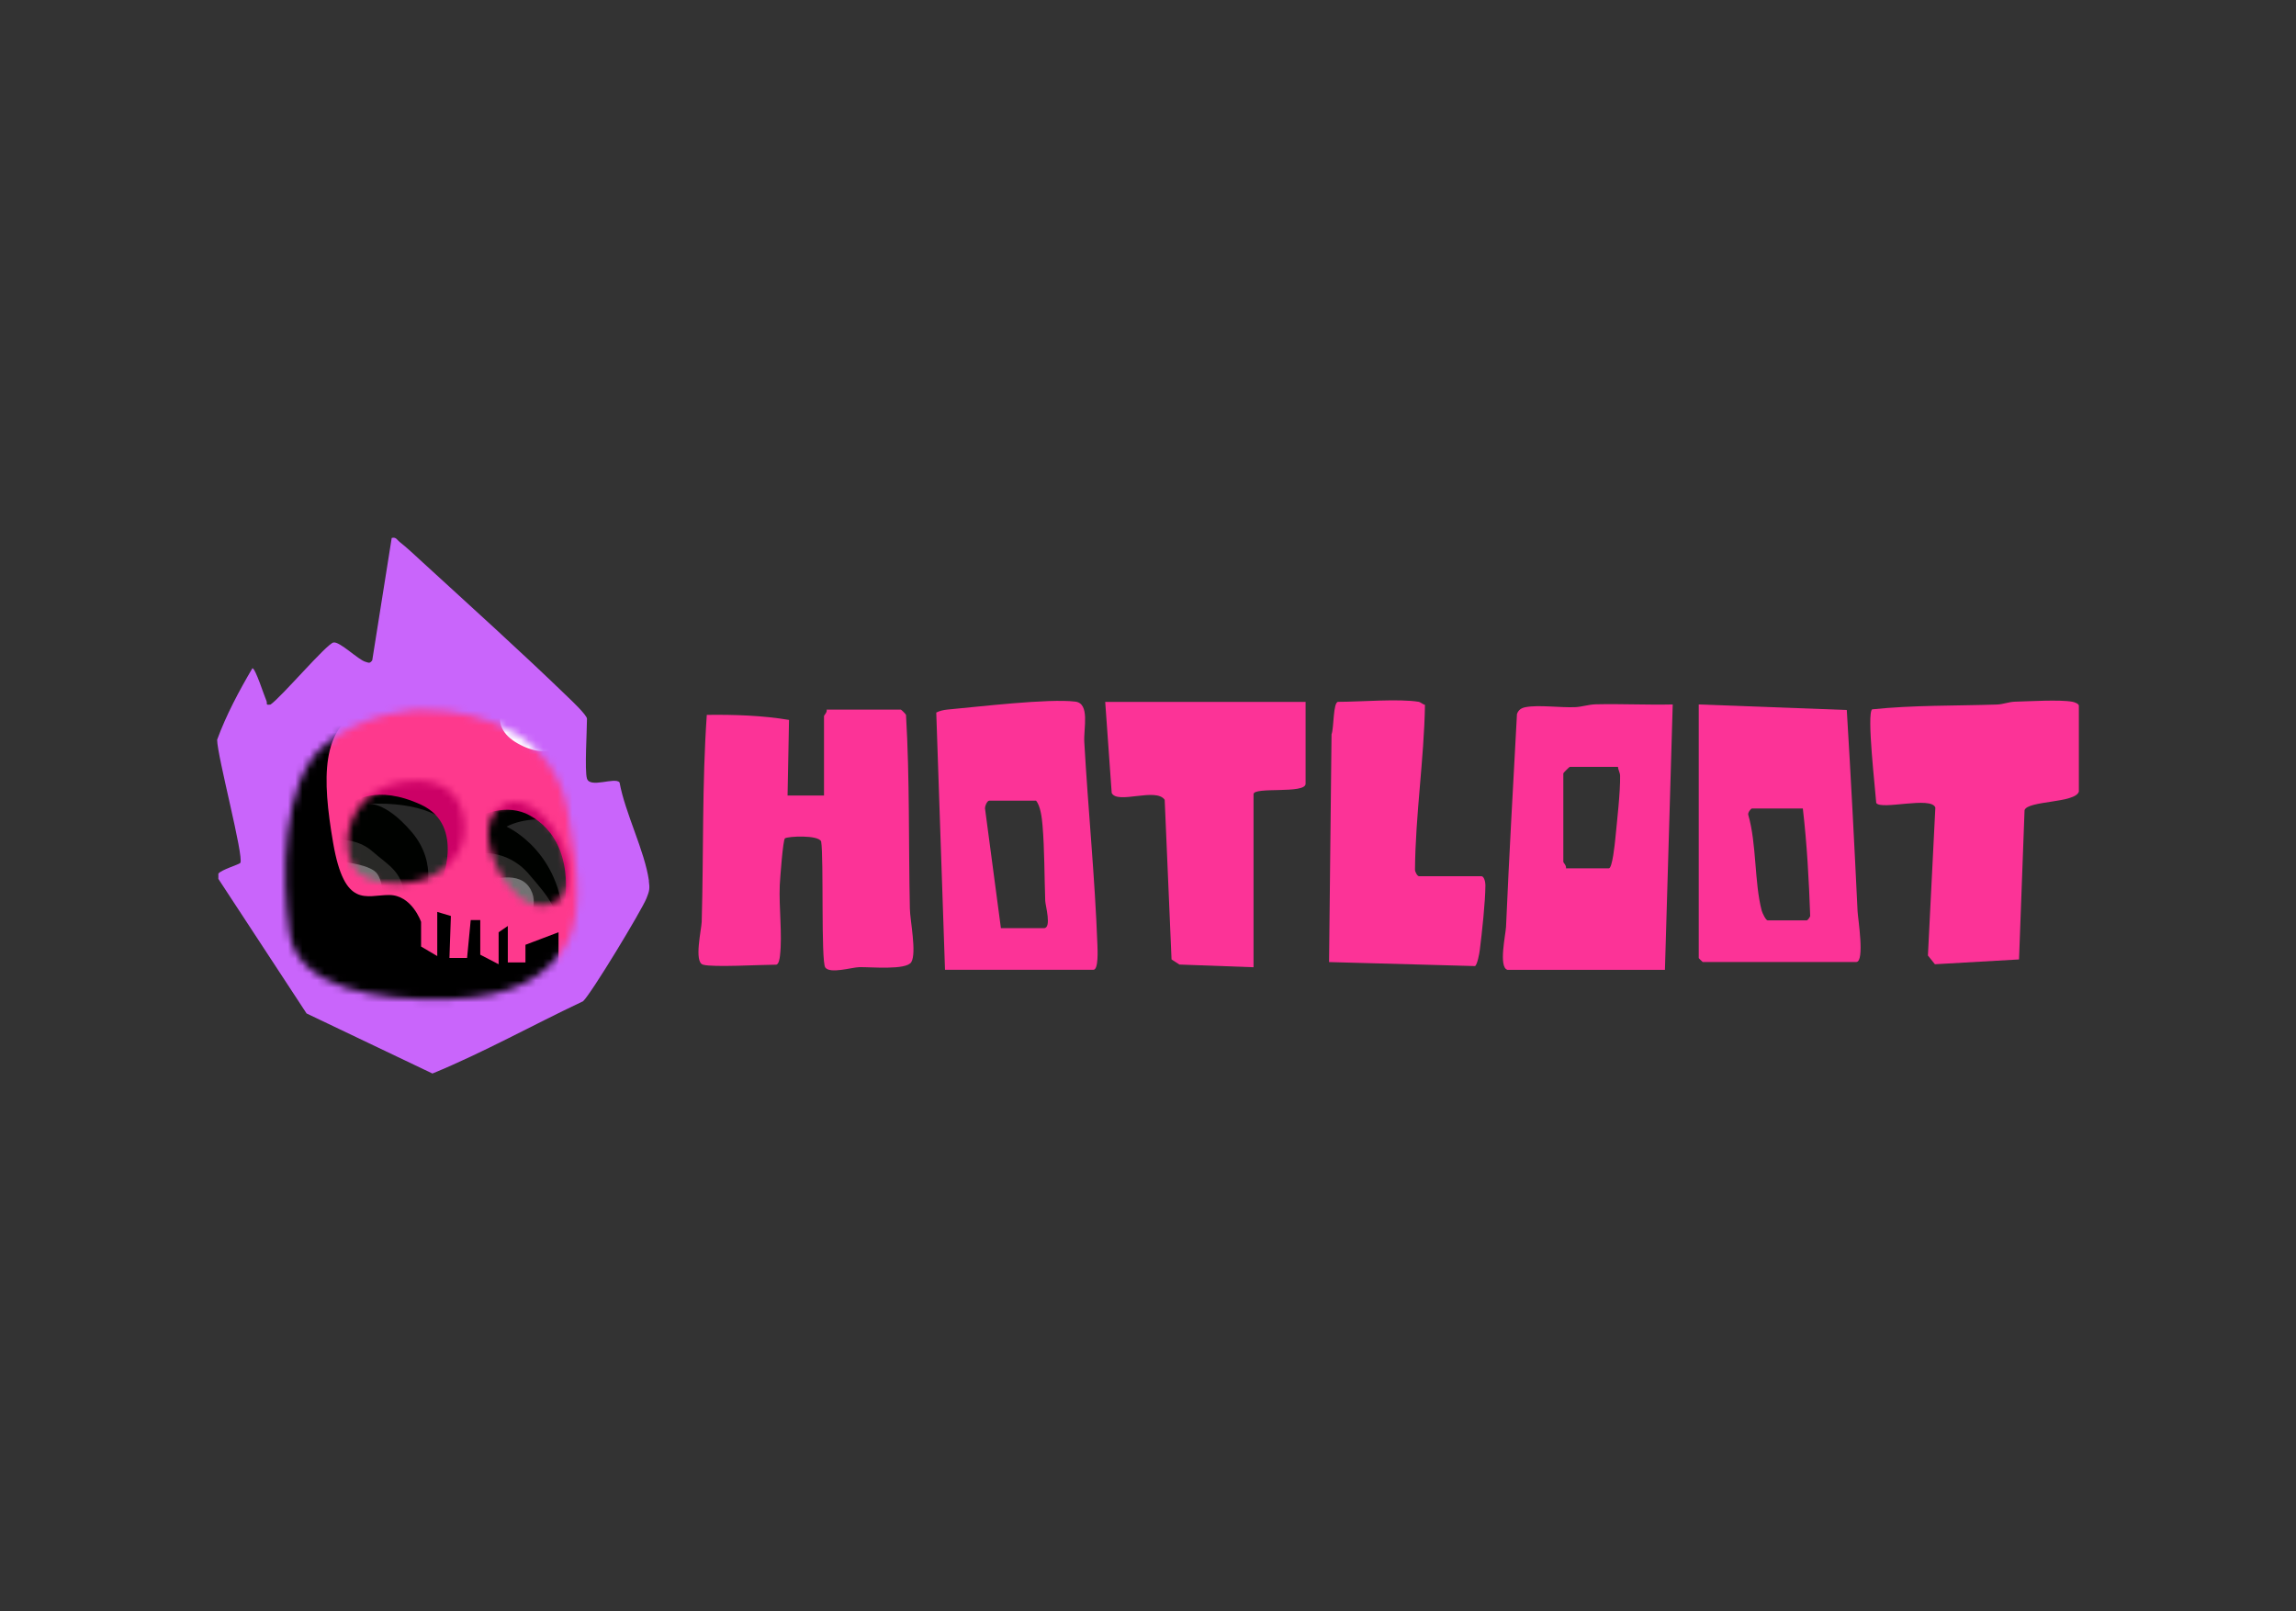 <svg id="egmWtclJM7u1" xmlns="http://www.w3.org/2000/svg" xmlns:xlink="http://www.w3.org/1999/xlink" viewBox="0 0 315 221" shape-rendering="geometricPrecision" text-rendering="geometricPrecision" project-id="582c1e2d89034bd19fae12ef58355aeb" export-id="636dd1b5ee1049449e9a58894d81e6bf" cached="false" width="315" height="221">
<rect x="0" y="0" width="315" height="221" fill="#333333" stroke="none"/>
<style><![CDATA[
#egmWtclJM7u4_ts {animation: egmWtclJM7u4_ts__ts 1000ms linear infinite normal forwards}@keyframes egmWtclJM7u4_ts__ts { 0% {transform: translate(59.44px,124.851px) scale(1,1);animation-timing-function: cubic-bezier(0.455,0.03,0.515,0.955)} 50% {transform: translate(59.44px,124.851px) scale(1.102,1.102);animation-timing-function: cubic-bezier(0.455,0.03,0.515,0.955)} 100% {transform: translate(59.44px,124.851px) scale(1,1)}} #egmWtclJM7u17_to {animation: egmWtclJM7u17_to__to 1000ms linear infinite normal forwards}@keyframes egmWtclJM7u17_to__to { 0% {transform: translate(55.705px,114.15px)} 10% {transform: translate(54.705px,114.15px)} 20% {transform: translate(54.705px,113.15px)} 30% {transform: translate(54.705px,114.15px)} 40% {transform: translate(54.705px,115.15px)} 50% {transform: translate(55.705px,115.15px)} 60% {transform: translate(55.705px,114.15px)} 70% {transform: translate(54.705px,114.15px)} 80% {transform: translate(55.705px,114.15px)} 90% {transform: translate(55.705px,113.15px)} 100% {transform: translate(55.705px,114.15px)}} #egmWtclJM7u26_to {animation: egmWtclJM7u26_to__to 1000ms linear infinite normal forwards}@keyframes egmWtclJM7u26_to__to { 0% {transform: translate(72.51px,117.1px)} 10% {transform: translate(71.51px,117.1px)} 20% {transform: translate(71.51px,116.1px)} 30% {transform: translate(71.51px,117.1px)} 40% {transform: translate(71.51px,118.1px)} 50% {transform: translate(72.51px,118.1px)} 60% {transform: translate(72.51px,117.1px)} 70% {transform: translate(71.51px,117.1px)} 80% {transform: translate(72.51px,117.1px)} 90% {transform: translate(72.51px,116.1px)} 100% {transform: translate(72.51px,117.1px)}} #egmWtclJM7u29_to {animation: egmWtclJM7u29_to__to 1000ms linear infinite normal forwards}@keyframes egmWtclJM7u29_to__to { 0% {transform: translate(59.137px,117.224px)} 10% {transform: translate(58.137px,117.224px)} 20% {transform: translate(58.137px,116.224px)} 30% {transform: translate(58.137px,117.224px)} 40% {transform: translate(58.137px,118.224px)} 50% {transform: translate(59.137px,118.224px)} 60% {transform: translate(59.137px,117.224px)} 70% {transform: translate(58.137px,117.224px)} 80% {transform: translate(59.137px,117.224px)} 90% {transform: translate(59.137px,116.224px)} 100% {transform: translate(59.137px,117.224px)}}
]]></style>
<g><g><g id="egmWtclJM7u4_ts" transform="translate(59.44,124.851) scale(1,1)"><path d="M89.03,120.82c-.58-4.09-3.26-9.26-4.03-13.48-.62-.79-4.04.84-4.47-.53-.34-1.09,0-6.55,0-8.21c0-.47-2-2.39-2.5-2.86-6.49-6.29-13.33-12.44-20-18.56-.9-.83-2.31-2.15-3.22-2.85-.36-.28-.46-.69-1.07-.53L51.07,90.59c-.35.47-.47.33-.93.2-1-.28-3.53-2.82-4.39-2.65-.94.18-7.17,7.52-8.63,8.51-.77.13-.41-.16-.56-.49-.3-.66-1.52-4.5-1.93-4.49-1.84,3.13-3.6,6.42-4.84,9.81.01,2.23,3.71,16.07,3.18,16.9-.13.2-2.61.93-3.01,1.47v.72c0,0,12.1,18.46,12.1,18.46l17.27,8.24c7.05-2.9,13.76-6.66,20.66-9.91c1.08-.96,8.04-12.46,8.71-14.14.39-.98.47-1.29.32-2.37l.01-.03Z" transform="translate(-59.44,-124.851)" fill="#c965fb"/></g><g mask="url(#egmWtclJM7u28)"><g><path d="M57.58,97.35c9.84,0,18.48,4.19,20.29,13.74s1.89,15.69-.61,19.17-6.44,6.59-15.98,6.82-20.52-1.51-21.58-9.16-1.06-20.45,4.54-25.44s13.33-5.12,13.33-5.12l.01-.01Z" transform="matrix(1.141 0 0 1.141-8.352-16.546)"/><path d="M76.63,132.03v-4.14l-4.54,1.72v2.42h-2.42v-5l-1.26.86v4.39l-2.52-1.31v-4.75h-1.31l-.5,5.2h-2.42l.2-5.76-1.87-.56v6.06l-2.22-1.31v-3.38c0,0-1.26-3.69-4.39-3.69s-6.11,1.92-7.67-7.12-1.62-15.77,3.99-18.32s17.01-4.83,27.31,2.85c10.3,7.67,7.88,24.89,3.28,29.53s-3.63,2.3-3.63,2.3l-.03.01Z" fill="#fe398d"/><g mask="url(#egmWtclJM7u16)"><g><path d="M57.15,107.11c3.99,0,6.56,2.17,6.56,6.66s-4.44,7.42-9.09,7.42-6.92-1.51-6.92-5.65s3.23-8.43,9.44-8.43h.01Z" transform="matrix(1.292 0 0 1.292-16.284-33.368)" fill="#000200"/><path d="M46.31,115.22c0,0,2.73-.27,4.85,1.63s4.47,2.8,4.32,7.08-14.16-4.92-9.16-8.71h-.01Z" fill="#292927"/><path d="M46.68,118.21c0,0,3.22.23,4.66,1.25s1.14,4.47,1.14,4.47-7.04.11-5.79-5.72h-.01Z" fill="#727373"/><path d="M58.23,123.28c0,0,2.01-4.73-1.74-9.13s-6.14-3.86-6.14-3.86s7.46-.61,10.87,2.5s6.36,8.18-2.99,10.49Z" fill="#292929"/><path d="M60.39,121.46c0,0,3.6-8.18-2.61-11.06s-9.35-.34-9.35-.34.76-4.09,6.29-4.58s8.21.87,9.8,2.65s2.73,4.14,1.86,7.07-5.98,6.26-5.98,6.26h-.01Z" fill="#cc0166"/></g><mask id="egmWtclJM7u16"><g id="egmWtclJM7u17_to" transform="translate(55.705,114.15)"><path d="M57.15,107.11c3.99,0,6.56,2.17,6.56,6.66s-4.44,7.42-9.09,7.42-6.92-1.51-6.92-5.65s3.23-8.43,9.44-8.43h.01Z" transform="translate(-55.705,-114.15)" fill="#fff" stroke-width="0"/></g></mask></g><g mask="url(#egmWtclJM7u25)"><g><path d="M70.66,109.99c3.56,0,7.38,5.68,7.38,10.15s-4.43,4.96-6.82,2.92-4.24-5.72-4.24-8.71s2.04-4.35,3.67-4.35l.01-.01Z" transform="matrix(1.533 0 0 1.533-38.653-62.423)" fill="#000200"/><path d="M81.49,113.78c0,0-7.23-2.84-12-.38c0,0,8.18,3.6,7.84,14.62c0,0,6.44-6.44,4.17-14.24h-.01Z" fill="#292929"/><path d="M65.32,117.1c0,0,4.09-.82,7.2,2.77s3.87,4.67,4.11,8.01-16.16-3.87-11.31-10.79v.01Z" fill="#292927"/><path d="M66.54,120.97c0,0,4.24-1.7,5.98.61s-.27,5.11-.27,5.11-5.94-.64-5.72-5.72h.01Z" fill="#727373"/><path d="M66.05,111.88c0,0,3.49-1.78,6.66,0s6.36,5.87,4.28,15.11c0,0,5.83-3.79,3.56-11.21s-11.47-12.08-14.5-3.9Z" fill="#cc0166"/></g><mask id="egmWtclJM7u25"><g id="egmWtclJM7u26_to" transform="translate(72.51,117.1)"><path d="M70.66,109.99c3.56,0,7.38,5.68,7.38,10.15s-4.43,4.96-6.82,2.92-4.24-5.72-4.24-8.71s2.04-4.35,3.67-4.35l.01-.01Z" transform="translate(-72.51,-117.1)" fill="#fff" stroke-width="0"/></g></mask></g><path d="M69.38,96.23c0,0-2.77,3.57,2.08,5.99s6.59-1.16,6.59-1.16-2.56-5.57-8.67-4.83Z" fill="#fff"/></g><mask id="egmWtclJM7u28"><g id="egmWtclJM7u29_to" transform="translate(59.137,117.224)"><path d="M57.58,97.35c9.84,0,18.48,4.19,20.29,13.74s1.89,15.69-.61,19.17-6.44,6.59-15.98,6.82-20.52-1.51-21.58-9.16-1.06-20.45,4.54-25.44s13.33-5.12,13.33-5.12l.01-.01Z" transform="translate(-59.137,-117.224)" fill="#fff" stroke-width="0"/></g></mask></g></g><g><path d="M96.43,132.33c-1.24-.38-.19-4.83-.16-5.87.27-9.47.04-18.95.7-28.39c3.75-.05,7.65.08,11.28.69l-.2,10.37h5v-10.89c0-.12.47-.54.36-.89h10.18c.06,0,.63.55.71.72.52,8.82.34,17.74.53,26.6.03,1.6.95,6.03.2,7.31-.68,1.16-5.71.65-7.16.7-1.02.03-4.01.95-4.65.04-.6-.86-.19-15.05-.56-17.28-.37-.93-4.56-.72-4.97-.43-.27.19-.66,5.45-.71,6.43-.13,3.05.37,6.76.03,9.67-.04.36-.16,1.23-.55,1.23-1.97,0-8.72.39-10,0l-.03-.01Z" fill="#fc3397"/><path d="M206.8,133.04c-1.23-.38-.23-4.84-.18-5.89.42-9.74.98-19.46,1.5-29.19.2-.58.6-.84,1.19-.95c1.8-.34,4.78.09,6.79,0c.95-.04,1.81-.36,2.83-.39c3.51-.08,7.05.1,10.56.02l-1.07,36.41h-21.61l-.01-.01Zm15.18-27.84h-6.61c-.06,0-.89.83-.89.89v12.14c0,.12.47.54.36.89h5.89c.48,0,.81-3.33.89-4.11.23-2.4.69-6.34.65-8.58c0-.43-.27-.81-.29-1.23Z" fill="#fc3397"/><path d="M285.21,108.59c-.46,1.61-7,1.21-7.45,2.55L277,131.62l-11.54.66-.96-1.2l1.02-20.29c-.53-1.61-7.48.39-8.11-.64-.11-1.72-1.34-12.29-.56-12.84c5.63-.59,11.43-.47,17.13-.66.85-.03,1.63-.37,2.47-.39c2.02-.05,6.12-.31,7.87.01.3.05.89.28.89.54v11.78Z" fill="#fc3397"/><path d="M233.06,96.64l20.31.76c.56,9.2,1.04,18.4,1.48,27.61.04.93,1.02,6.96-.18,6.96h-21.07c0,0-.54-.5-.54-.54v-34.8.01Zm14.28,14.27h-6.97c-.15,0-.6.56-.52.86c1.17,4.04.82,9.24,1.85,13.16.09.34.57,1.33.81,1.33h5.36c.13,0,.42-.39.48-.59-.17-4.9-.44-9.87-1.01-14.76Z" fill="#fc3397"/><path d="M129.65,133.04l-1.2-35.29c.48-.24,1.02-.36,1.55-.41c4.2-.38,13.85-1.54,17.52-1.09c2.05.25,1.13,3.64,1.24,5.55.52,9.21,1.46,18.58,1.8,27.83.02.65.17,3.41-.55,3.41h-20.36Zm7.68-5.71h5.89c1.1,0,.2-3.12.18-3.75-.12-3.35-.09-7.03-.37-10.34-.08-1.01-.28-2.69-.89-3.4h-6.43c-.29,0-.67.86-.55,1.23l2.16,16.26h.01Z" fill="#fc3397"/><path d="M179.12,96.28v11.24c0,1.44-7.14.37-7.14,1.43v23.74l-10.17-.37-1.08-.7-.94-21.9c-1.19-1.74-6.5.67-7.27-.94l-.89-12.49h27.51l-.02-.01Z" fill="#fc3397"/><path d="M194.66,96.28c.19.03.56.35.84.42-.13,7.52-1.31,15.06-1.37,22.61-.01.29.33.89.54.89h8.57c.37,0,.56.83.55,1.23-.01,2.31-.47,6.51-.77,8.9-.06.49-.33,1.98-.65,2.2l-20.03-.55.34-31.25c.34-.83.2-4.45.91-4.45c3.06,0,8.34-.46,11.07,0Z" fill="#fc3397"/></g></g></svg>
